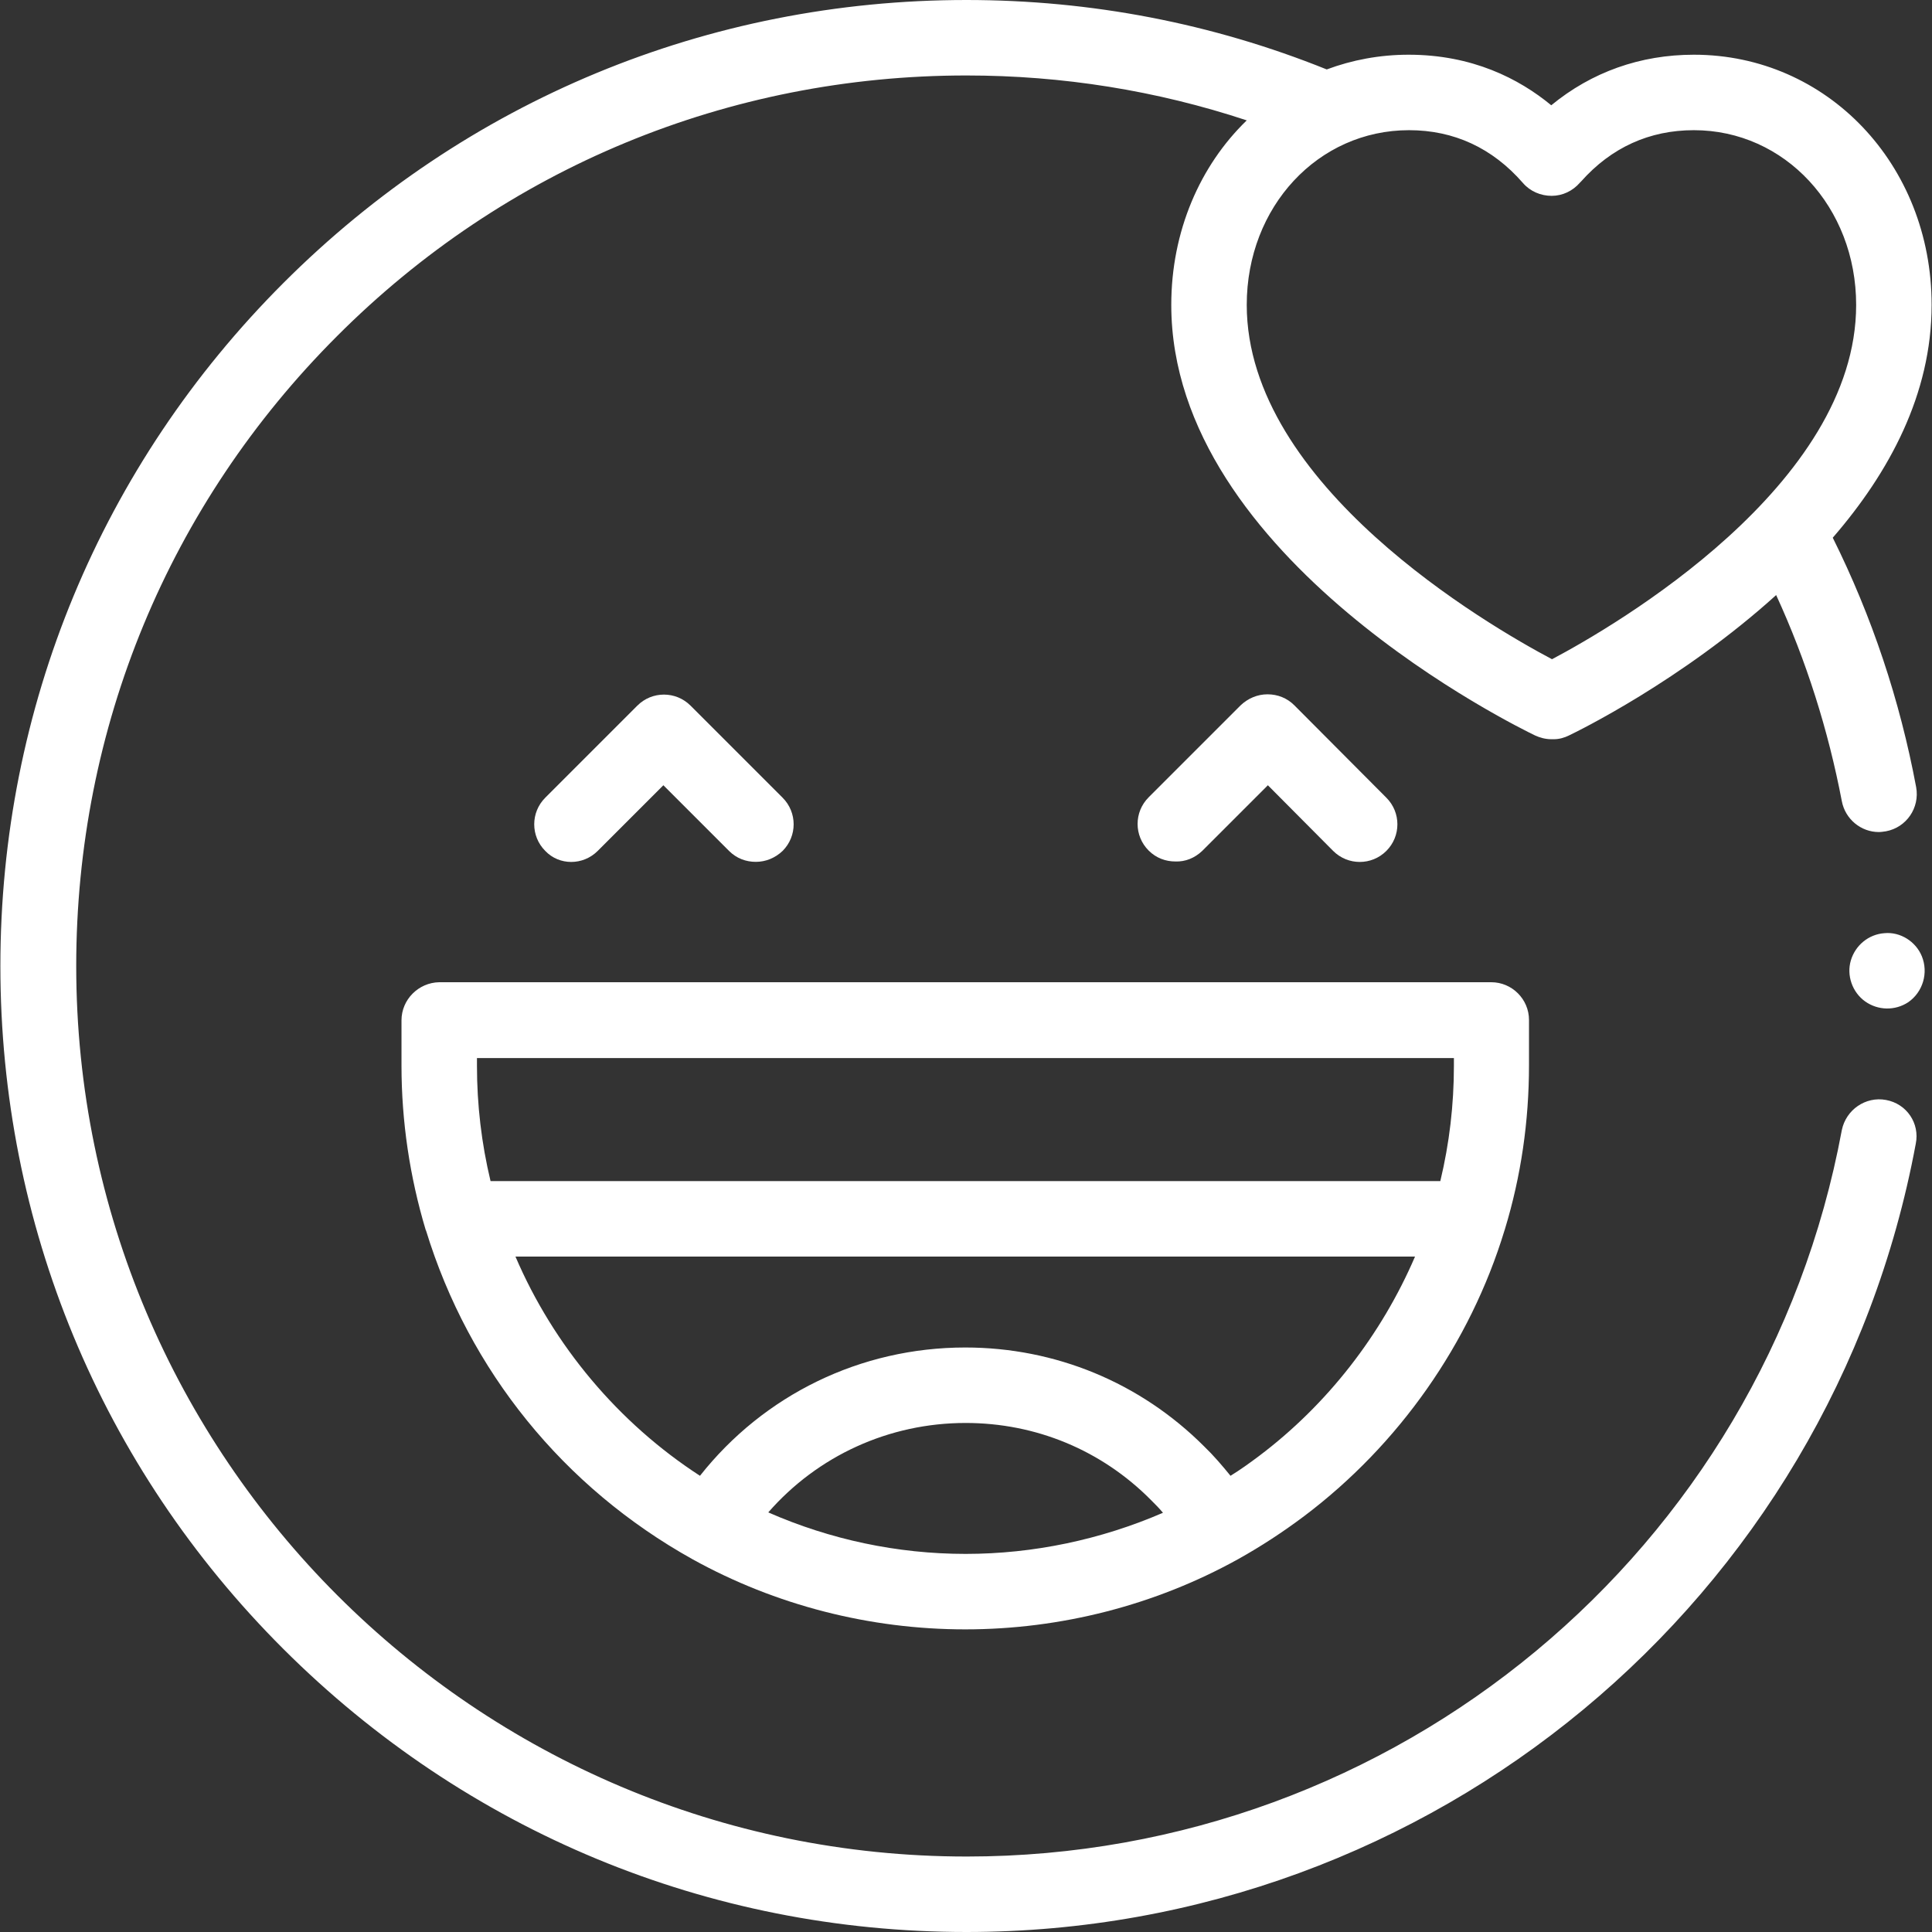 <?xml version="1.0" encoding="utf-8"?>
<!-- Generator: Adobe Illustrator 21.1.0, SVG Export Plug-In . SVG Version: 6.00 Build 0)  -->
<svg version="1.1" id="Capa_1" xmlns="http://www.w3.org/2000/svg" xmlns:xlink="http://www.w3.org/1999/xlink" x="0px" y="0px"
	 viewBox="0 0 512 512" style="enable-background:new 0 0 512 512;" xml:space="preserve">
<rect x="0" y="0" width="512" height="512" fill="#333333" stroke="none"/>
<style type="text/css">
	.st0{fill:#FFFFFF;}
</style>
<g>
	<g>
		<g>
			<path class="st0" d="M499.8,291.5c-5.4-1-10.6,2.6-11.7,8C467.4,411,369.9,492,256.2,492h0c-130.1,0-236-105.9-236-236
				c0-63,24.5-122.3,69.1-166.9C133.8,44.5,193.1,20,256.1,20h0c25.5,0,50.4,4,74.3,11.9c-12.4,12-20,29.4-20,48.9
				c0,67.4,92.5,112.2,96.4,114.1c1.3,0.6,2.8,1,4.3,1c0.1,0,0.2,0,0.3,0l0.4,0c1.4,0,2.8-0.4,4-1c2.1-1,29.8-14.5,54.9-37.2
				c8,17.4,13.8,35.8,17.4,54.6c0.9,4.8,5.1,8.2,9.8,8.2c0.6,0,1.2-0.1,1.9-0.2c5.4-1,9-6.2,8-11.7c-4.3-23-11.7-45.2-22.1-66.1
				c14.9-17.2,26.2-38,26.2-61.7c0-37.2-27.7-66.3-63-66.3c-14.2,0-27.1,4.6-37.8,13.4c-8.6-7.1-21-13.4-37.8-13.4
				c-7.7,0-15,1.4-21.7,3.9C321.3,6.2,289.2,0,256.1,0h0c-68.4,0-132.6,26.6-181,75c-48.3,48.3-75,112.6-75,181
				c0,68.4,26.6,132.7,75,181s112.6,75,181,75h0c123.3,0,229.1-87.8,251.6-208.9C508.8,297.7,505.3,292.5,499.8,291.5z M403.6,48.5
				c1.9,2.2,4.7,3.4,7.6,3.4c2.9,0,5.6-1.3,7.5-3.5c0.1-0.1,0.2-0.2,0.3-0.3c8-9,18.1-13.6,29.9-13.6c24.1,0,43,20.4,43,46.3
				c0,47.8-63.6,84.9-80.6,93.9c-17-9-80.9-46.1-80.9-93.9c0-26,18.9-46.3,43-46.3C385.3,34.5,395.5,39.2,403.6,48.5z"/>
			<path class="st0" d="M509.3,253.4c-1.6-3.9-5.7-6.5-9.9-6.1c-4.2,0.3-7.7,3.2-8.9,7.2c-1.2,4,0.4,8.5,3.8,10.9
				c3.4,2.4,7.9,2.5,11.4,0.2C509.6,262.9,511.1,257.8,509.3,253.4L509.3,253.4z"/>
			<path class="st0" d="M318.6,225.5l17.4-17.4l17.3,17.4c3.9,3.9,10.2,3.9,14.1,0c3.9-3.9,3.9-10.2,0-14.1L343,186.9
				c-1.9-1.9-4.4-2.9-7.1-2.9s-5.2,1.1-7.1,2.9l-24.4,24.4c-3.9,3.9-3.9,10.2,0,14.1c2,2,4.5,2.9,7.1,2.9
				C314.1,228.4,316.6,227.4,318.6,225.5L318.6,225.5z"/>
			<path class="st0" d="M158.4,225.5l17.4-17.4l17.4,17.4c2,2,4.5,2.9,7.1,2.9s5.1-1,7.1-2.9c3.9-3.9,3.9-10.2,0-14.1l-24.4-24.4
				c-3.9-3.9-10.2-3.9-14.1,0l-24.4,24.4c-3.9,3.9-3.9,10.2,0,14.1C148.2,229.4,154.5,229.4,158.4,225.5z"/>
			<path class="st0" d="M106.4,270.4v12c0,14.8,2.2,29.5,6.4,43.5c0,0.1,0.1,0.2,0.1,0.2c11.4,37.2,36.5,68.1,70.6,87.1c0,0,0,0,0,0
				c22,12.2,47,18.6,72.3,18.6s50.3-6.4,72.3-18.6c0,0,0,0,0,0c6.1-3.4,11.9-7.2,17.5-11.4c25.1-18.9,44-45.8,53.1-75.7
				c0-0.1,0.1-0.2,0.1-0.3c4.3-14.1,6.4-28.7,6.4-43.5v-12c0-5.5-4.5-10-10-10H116.4C110.9,260.4,106.4,264.9,106.4,270.4
				L106.4,270.4z M255.9,411.8c-18.1,0-35.9-3.8-52.3-11c13.1-15,32-23.7,52.3-23.7c18.6,0,36,7.2,49.1,20.4
				c1.1,1.1,2.2,2.2,3.2,3.4C291.8,408,273.9,411.8,255.9,411.8L255.9,411.8z M333.6,385.9c-2.4,1.8-4.9,3.6-7.5,5.2
				c-2.2-2.7-4.5-5.4-7-7.8c-16.9-16.9-39.4-26.2-63.3-26.2c-27.8,0-53.4,12.6-70.3,34c-21.6-14-38.8-34.5-48.9-58.1H375
				C366.1,353.7,351.8,372.2,333.6,385.9z M126.4,280.4h258.9v2c0,10.4-1.2,20.6-3.6,30.6H130c-2.4-10-3.6-20.2-3.6-30.6
				L126.4,280.4z"/>
		</g>
	</g>
</g>
</svg>
